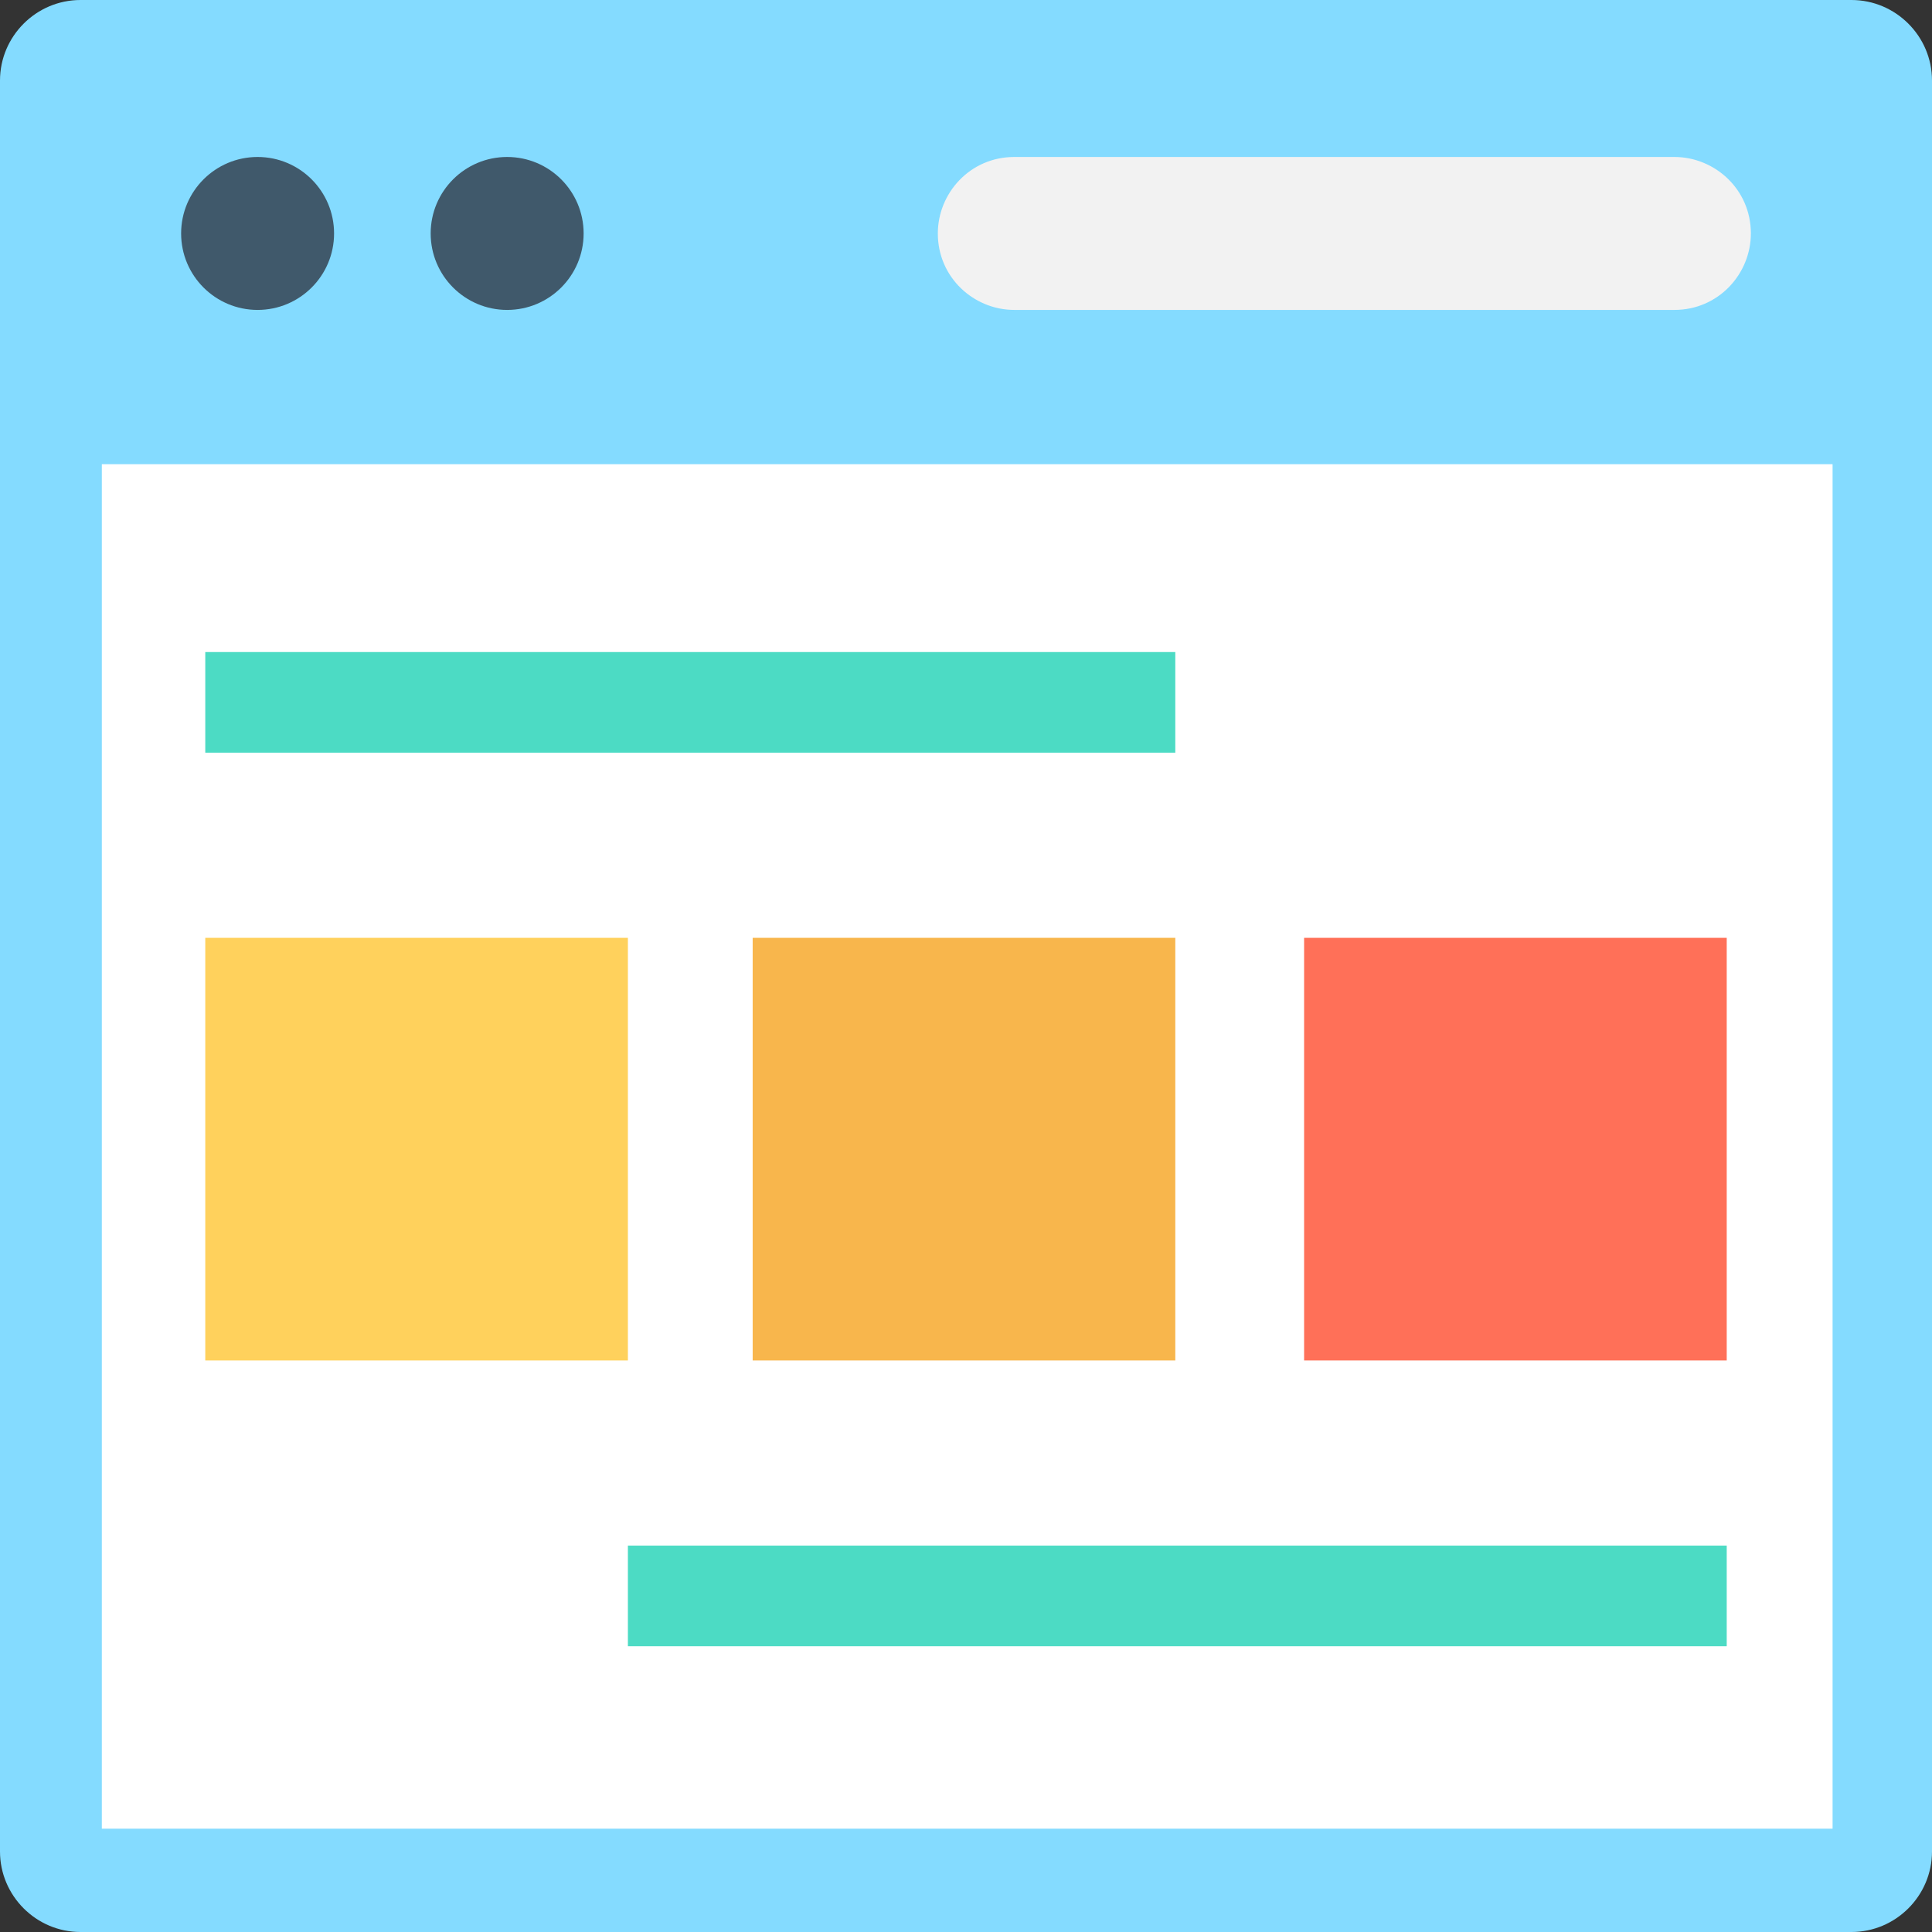 <?xml version="1.0" encoding="iso-8859-1"?>
<!-- Uploaded to: SVG Repo, www.svgrepo.com, Generator: SVG Repo Mixer Tools -->
<svg version="1.1" id="Layer_1" xmlns="http://www.w3.org/2000/svg" xmlns:xlink="http://www.w3.org/1999/xlink" 
	 viewBox="0 0 501.551 501.551" xml:space="preserve">
<rect x="0" y="0" width="501.551" height="501.551" fill="#333333" stroke="none"/>
<path style="fill:#84DBFF;" d="M480.653,0H20.898C9.404,0,0,9.404,0,20.898v459.755c0,11.494,9.404,20.898,20.898,20.898h459.755
	c11.494,0,20.898-9.404,20.898-20.898V20.898C501.551,9.404,492.147,0,480.653,0z"/>
<rect x="26.436" y="120.508" style="fill:#FFFFFF;" width="449.306" height="354.22"/>
<g>
	<circle style="fill:#40596B;" cx="66.873" cy="60.604" r="19.853"/>
	<circle style="fill:#40596B;" cx="131.657" cy="60.604" r="19.853"/>
</g>
<path style="fill:#F2F2F2;" d="M434.678,40.751H263.314c-11.494,0-19.853,9.404-19.853,19.853c0,11.494,9.404,19.853,19.853,19.853
	h171.363c11.494,0,19.853-9.404,19.853-19.853C454.531,49.11,445.126,40.751,434.678,40.751z"/>
<rect x="53.29" y="243.461" style="fill:#FFD15C;" width="109.714" height="109.714"/>
<rect x="338.547" y="243.461" style="fill:#FF7058;" width="109.714" height="109.714"/>
<rect x="195.396" y="243.461" style="fill:#F8B64C;" width="109.714" height="109.714"/>
<g>
	<rect x="53.29" y="169.273" style="fill:#4CDBC4;" width="251.82" height="26.122"/>
	<rect x="163.004" y="401.241" style="fill:#4CDBC4;" width="285.257" height="26.122"/>
</g>
</svg>
